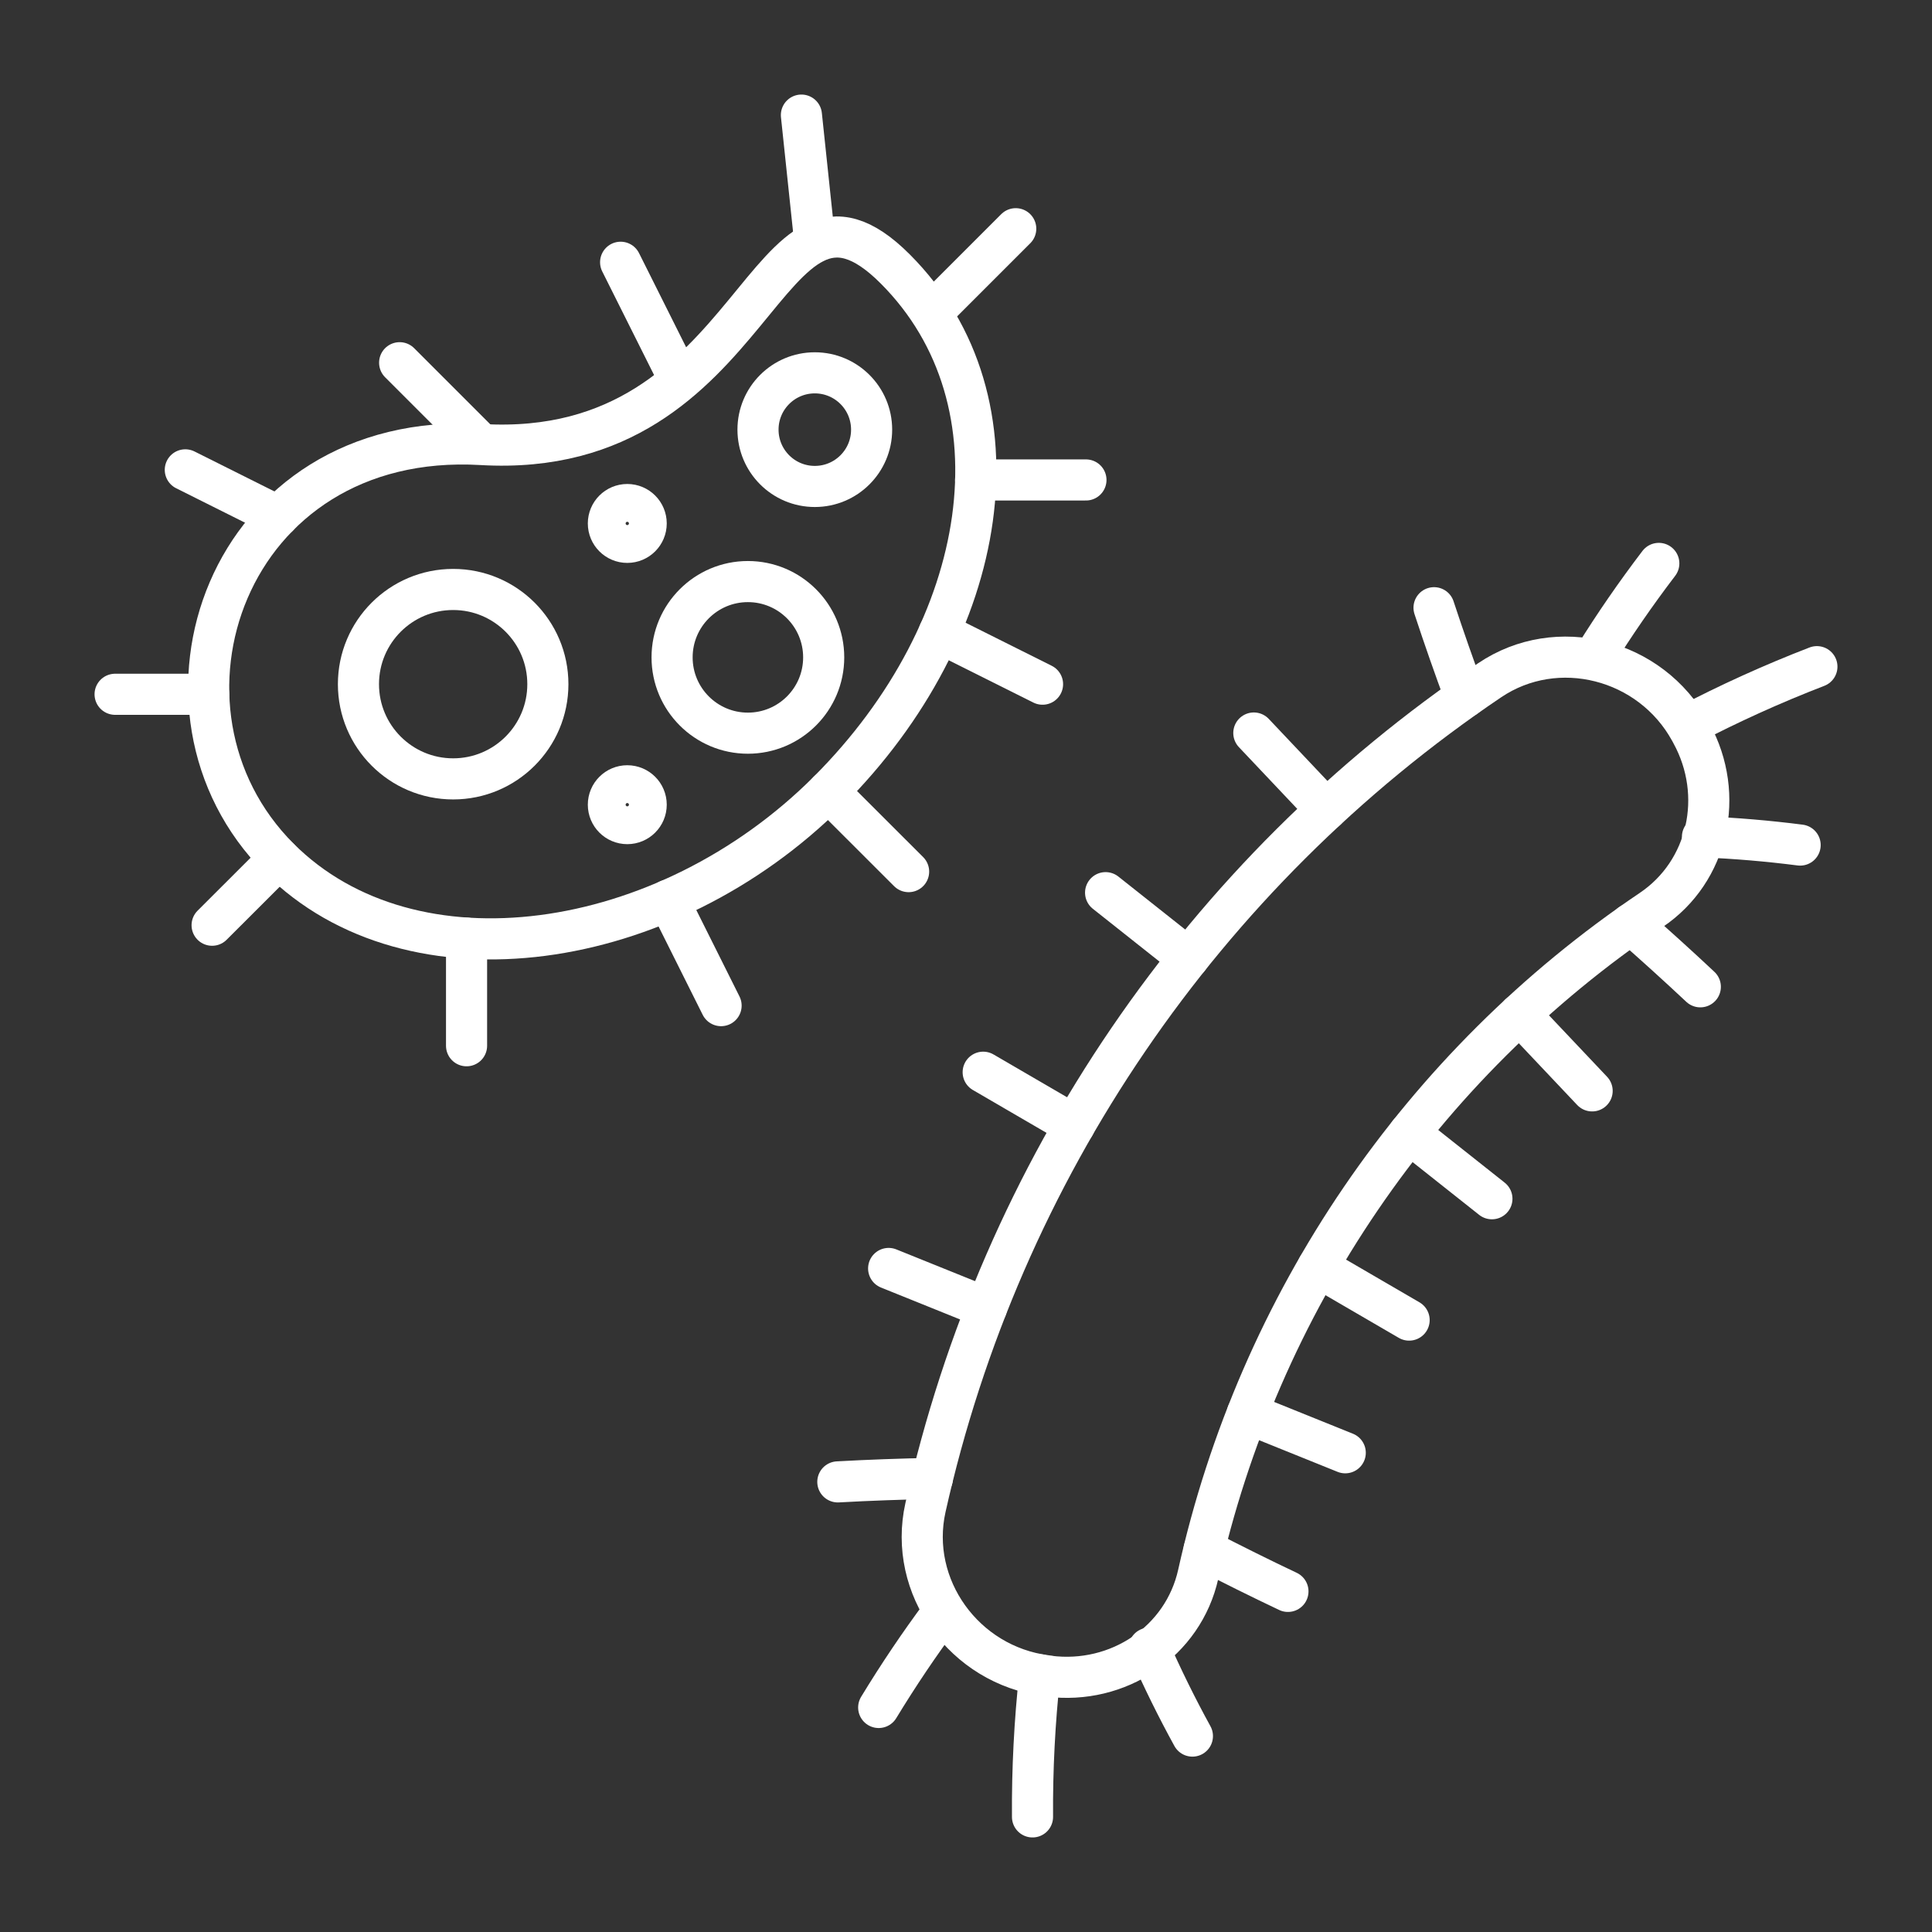 <?xml version="1.0" encoding="UTF-8"?>
<svg id="Livello_1" data-name="Livello 1" xmlns="http://www.w3.org/2000/svg" viewBox="0 0 235 235">
  <rect x="0" y="0" width="235" height="235" fill="#333333" stroke="none"/>
  <defs>
    <style>
      .cls-1 {
        fill: none;
        stroke: #fff;
        stroke-linecap: round;
        stroke-linejoin: round;
        stroke-width: 5px;
      }
    </style>
  </defs>
  <g>
    <path class="cls-1" d="M127.57,203.86c-.11-.01-.23-.03-.34-.04-9.94-1.28-16.81-10.82-14.66-20.45,9.18-41.1,33.71-77.08,68.63-100.63,8.18-5.52,19.57-2.61,24.39,6.18.05.1.11.2.16.3,4.1,7.48,2.06,16.78-4.91,21.47-28.05,18.89-47.75,47.77-55.09,80.78-1.82,8.2-9.74,13.5-18.2,12.41Z"/>
    <path class="cls-1" d="M205.23,88.23c5.07-2.65,10.33-5.04,15.77-7.14"/>
    <path class="cls-1" d="M125.59,221c-.04-5.83.26-11.6.88-17.29"/>
    <path class="cls-1" d="M184.84,123.36c2.94,3.11,5.88,6.22,8.82,9.33"/>
    <path class="cls-1" d="M152.51,89.16c2.94,3.11,5.88,6.22,8.82,9.33"/>
    <path class="cls-1" d="M198.38,112.38c2.86,2.51,5.68,5.06,8.44,7.65"/>
    <path class="cls-1" d="M207.08,101.79c4.02.16,7.98.5,11.88,1"/>
    <path class="cls-1" d="M178.23,84.78c-1.33-3.59-2.6-7.21-3.8-10.86"/>
    <path class="cls-1" d="M193.99,79.8c2.37-3.81,4.96-7.57,7.78-11.27"/>
    <path class="cls-1" d="M146.46,188.51c3.38,1.75,6.78,3.44,10.2,5.06"/>
    <path class="cls-1" d="M139.77,200.48c1.62,3.68,3.38,7.25,5.27,10.69"/>
    <path class="cls-1" d="M113.41,179.83c-3.83.07-7.66.21-11.5.42"/>
    <path class="cls-1" d="M114.53,196.33c-2.68,3.6-5.23,7.38-7.65,11.36"/>
    <path class="cls-1" d="M108.09,154.29c3.97,1.6,7.93,3.2,11.9,4.8"/>
    <path class="cls-1" d="M151.73,171.91c3.97,1.6,7.93,3.2,11.9,4.8"/>
    <path class="cls-1" d="M160.3,154.11c3.7,2.15,7.4,4.31,11.1,6.46"/>
    <path class="cls-1" d="M119.59,130.42c3.7,2.15,7.4,4.31,11.1,6.46"/>
    <path class="cls-1" d="M171.4,137.83c3.36,2.66,6.71,5.32,10.07,7.98"/>
    <path class="cls-1" d="M134.48,108.58c3.36,2.66,6.71,5.32,10.07,7.98"/>
  </g>
  <g>
    <g>
      <line class="cls-1" x1="33.95" y1="104.4" x2="25.8" y2="112.54"/>
      <line class="cls-1" x1="81.3" y1="109.49" x2="87.71" y2="122.32"/>
      <line class="cls-1" x1="110.52" y1="106.02" x2="100.74" y2="96.25"/>
      <line class="cls-1" x1="114.23" y1="76.93" x2="126.81" y2="83.22"/>
      <line class="cls-1" x1="132.09" y1="58.38" x2="118.67" y2="58.38"/>
      <line class="cls-1" x1="99.11" y1="29.45" x2="97.48" y2="14"/>
      <line class="cls-1" x1="82.01" y1="44.93" x2="75.49" y2="31.9"/>
      <line class="cls-1" x1="58.38" y1="53.89" x2="48.61" y2="44.12"/>
      <line class="cls-1" x1="22.54" y1="57.15" x2="33.84" y2="62.8"/>
      <line class="cls-1" x1="56.75" y1="114.11" x2="56.75" y2="127.2"/>
      <line class="cls-1" x1="14" y1="84.45" x2="25.39" y2="84.45"/>
      <line class="cls-1" x1="123.55" y1="27.82" x2="113.77" y2="37.6"/>
      <circle class="cls-1" cx="55.12" cy="83.22" r="11.52"/>
      <circle class="cls-1" cx="90.97" cy="79.96" r="9.22"/>
      <circle class="cls-1" cx="99.11" cy="52.26" r="6.91"/>
    </g>
    <circle class="cls-1" cx="76.3" cy="97.88" r="2.3"/>
    <circle class="cls-1" cx="76.3" cy="63.67" r="2.3"/>
    <path class="cls-1" d="M100.74,96.25c19.79-19.79,24.27-47.41,8.15-63.54-16.13-16.13-16.05,23.36-50.32,21.36-31.14-1.81-42.67,32.27-24.62,50.32,16.13,16.13,47,11.65,66.8-8.15Z"/>
  </g>
</svg>
